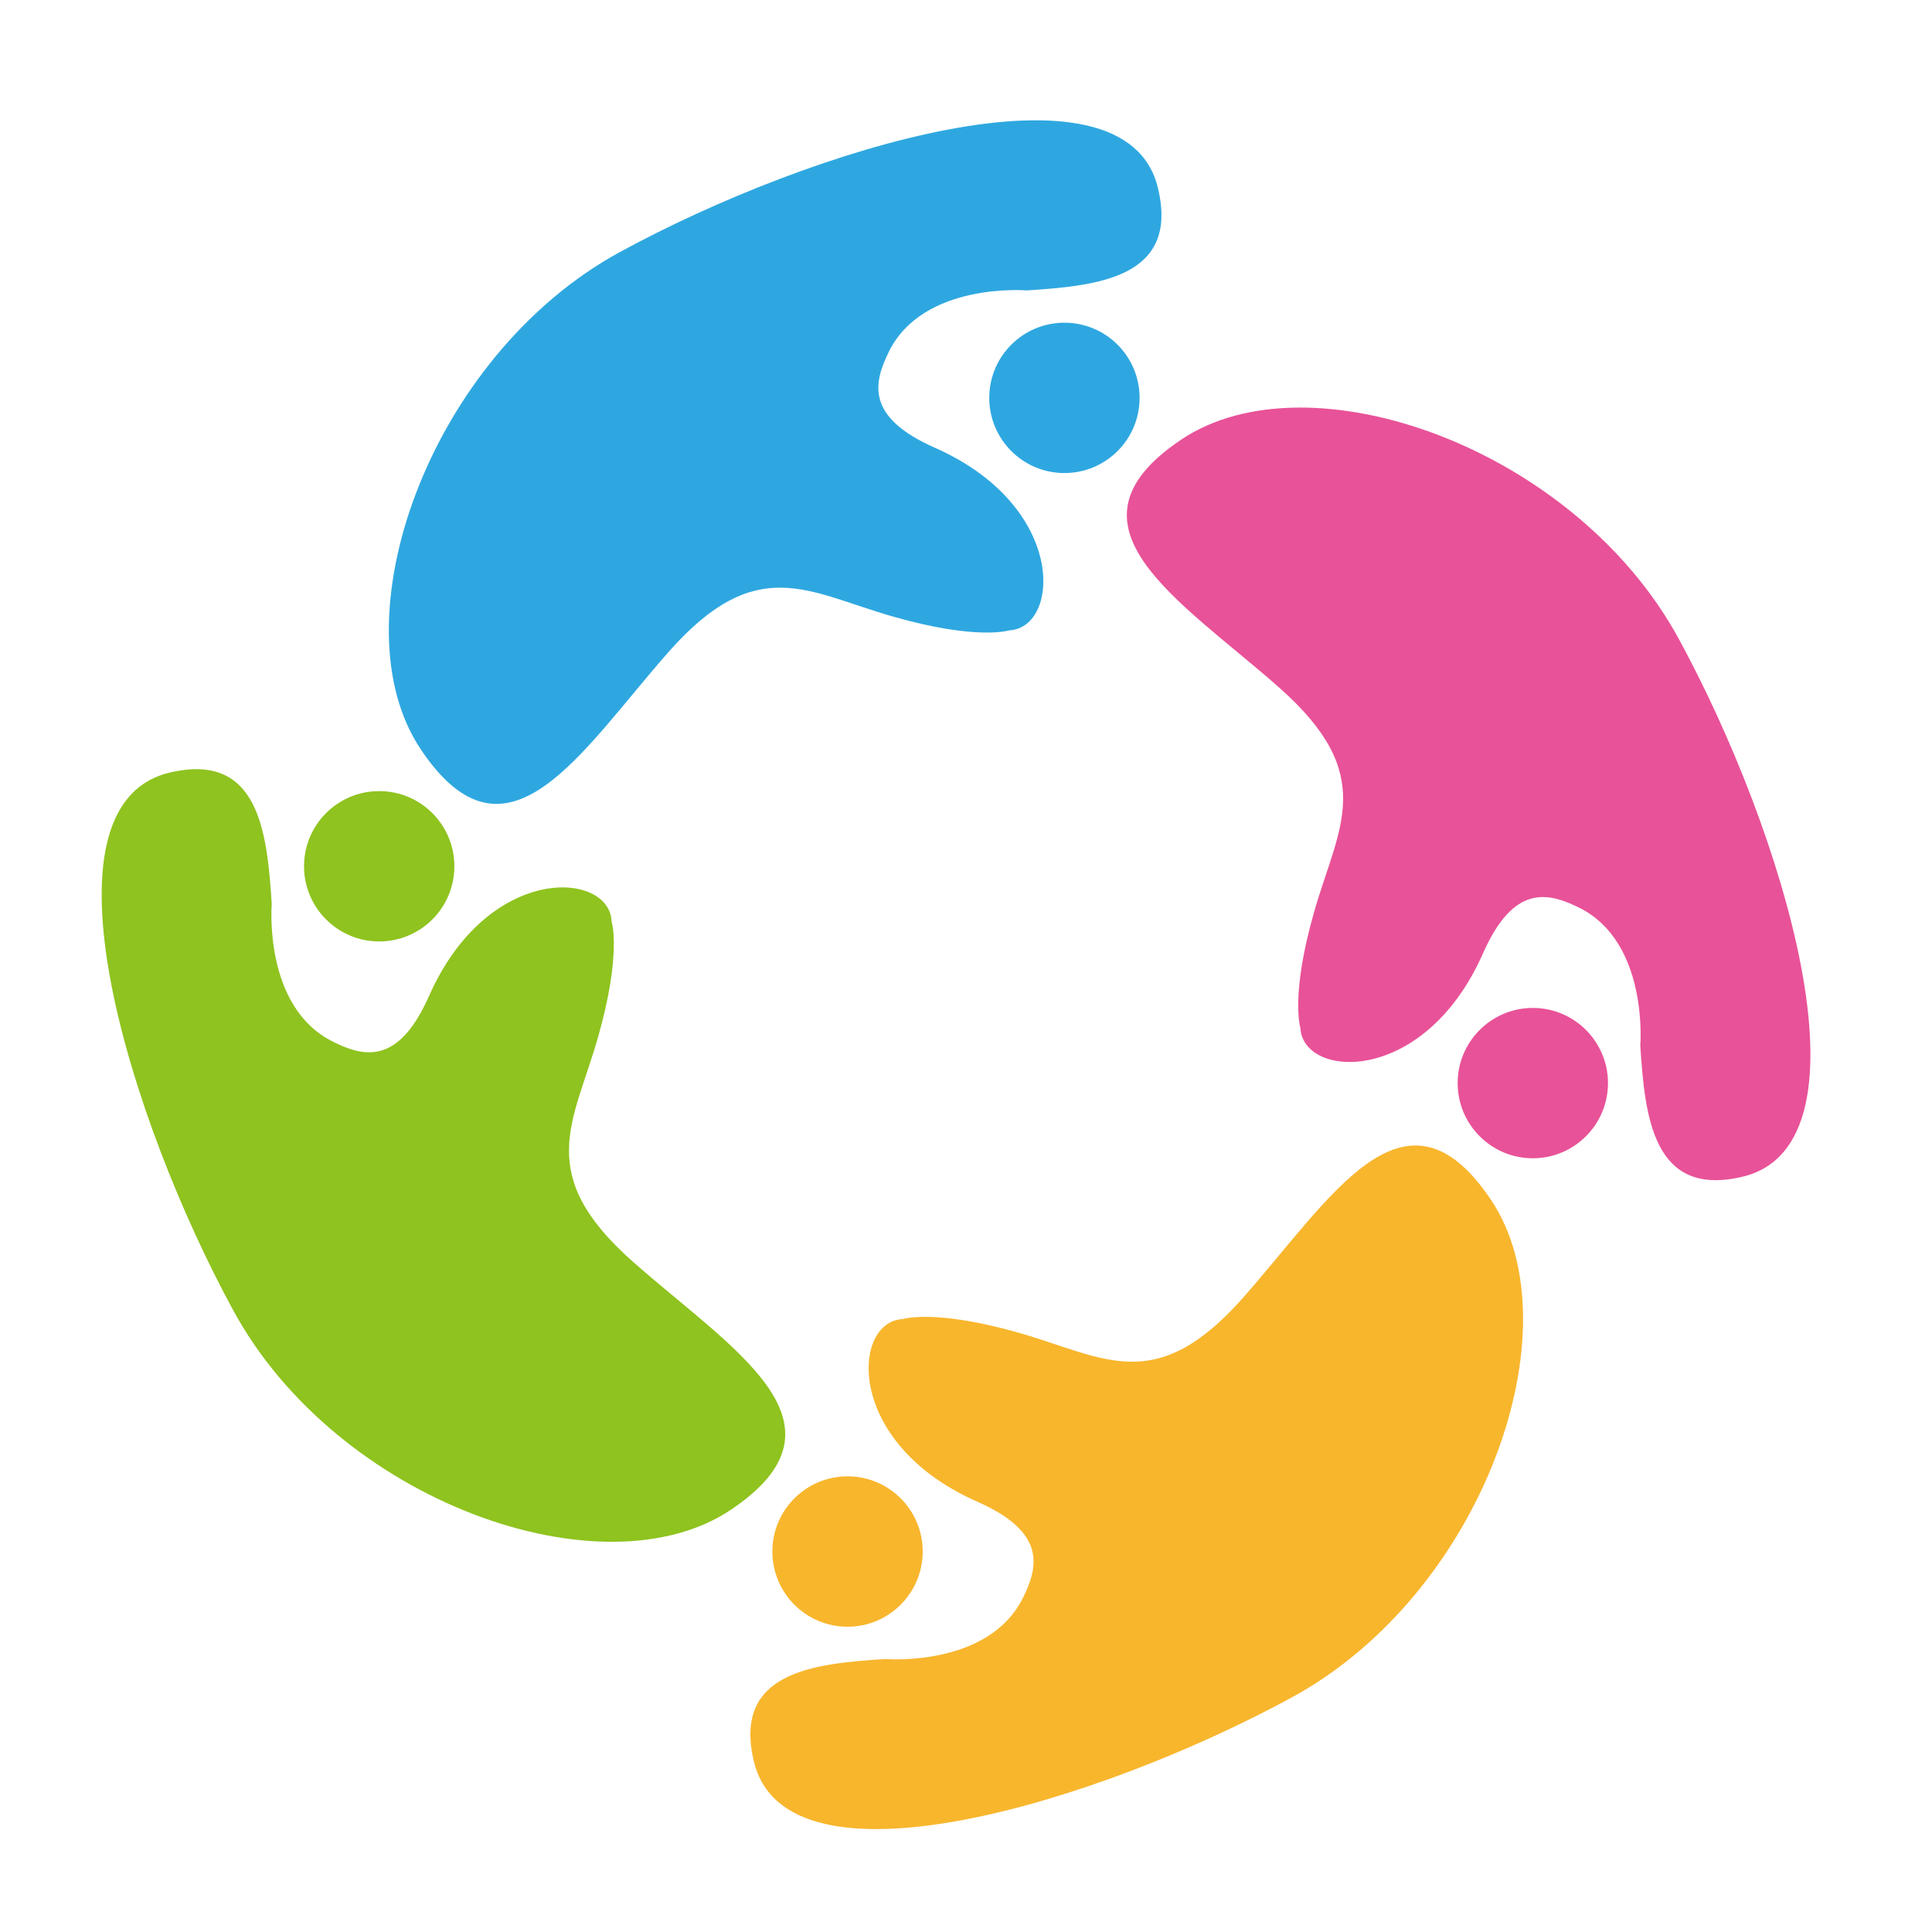<svg xmlns="http://www.w3.org/2000/svg" viewBox="0 0 282.46 282.46"><defs><style>.e{fill:#f8b62d}.e,.f,.g,.h{fill-rule:evenodd}.f{fill:#2ea7e0}.g{fill:#8fc31f}.h{fill:#e85298}</style></defs><g id="b"><g id="c"><g><g><g><path class="h" d="M230.85 132.69c-4.53-2.23-9.55-3.46-14.03 6.68-8.59 19.46-26.39 18.37-26.7 10.89 0 0-1.52-4.67 2.04-17.05 3.55-12.39 9.38-19.86-5.17-32.71-14.56-12.84-33.07-23.62-14.31-36.22 18.76-12.6 57.55 1.21 72.74 29.09 15.2 27.88 29.46 73.89 9.33 78.67-13.09 3.11-14.27-8.79-14.94-19.2 0 0 1.27-15.1-8.96-20.15z"/><path class="h" d="M213.11 158.35c0-6.06 4.92-10.99 10.99-10.99s10.99 4.93 10.99 10.99-4.92 10.99-10.99 10.99-10.99-4.92-10.99-10.99z"/></g><g><path class="f" d="M129.96 51.42c-2.24 4.53-3.46 9.54 6.69 14.03 19.46 8.59 18.36 26.39 10.88 26.71 0 0-4.67 1.51-17.05-2.04s-19.86-9.38-32.71 5.17c-12.84 14.55-23.62 33.07-36.23 14.3-12.6-18.76 1.21-57.54 29.09-72.74 27.87-15.19 73.89-29.46 78.67-9.33 3.12 13.09-8.79 14.27-19.2 14.94 0 0-15.1-1.27-20.15 8.96z"/><path class="f" d="M155.62 69.16c-6.07 0-10.99-4.92-10.99-10.99s4.92-10.99 10.99-10.99 10.99 4.92 10.99 10.99-4.92 10.99-10.99 10.99z"/></g><g><path class="g" d="M48.68 152.3c4.53 2.24 9.55 3.46 14.04-6.67 8.59-19.45 26.39-18.36 26.7-10.9 0 0 1.52 4.67-2.03 17.06-3.55 12.38-9.38 19.86 5.17 32.7 14.55 12.85 33.07 23.63 14.31 36.23-18.76 12.6-57.55-1.21-72.74-29.09-15.2-27.89-29.46-73.89-9.34-78.67 13.09-3.12 14.27 8.79 14.94 19.2 0 0-1.28 15.09 8.95 20.13z"/><path class="g" d="M66.43 126.65c0 6.07-4.92 10.99-10.99 10.99s-10.99-4.92-10.99-10.99 4.92-10.99 10.99-10.99 10.99 4.92 10.99 10.99z"/></g><g><path class="e" d="M149.57 233.58c2.23-4.53 3.46-9.55-6.69-14.03-19.46-8.59-18.36-26.38-10.88-26.7 0 0 4.67-1.52 17.05 2.03 12.39 3.55 19.86 9.38 32.7-5.17 12.85-14.54 23.63-33.07 36.23-14.3 12.6 18.77-1.21 57.54-29.09 72.74-27.88 15.19-73.89 29.46-78.68 9.34-3.11-13.09 8.79-14.27 19.21-14.94 0 0 15.1 1.27 20.14-8.96z"/><path class="e" d="M123.91 215.84c6.07 0 10.99 4.92 10.99 10.99s-4.92 11-10.99 11-10.99-4.93-10.99-11 4.92-10.99 10.99-10.99z"/></g></g><rect width="282.46" height="282.46" fill="none"/></g></g></g></svg>